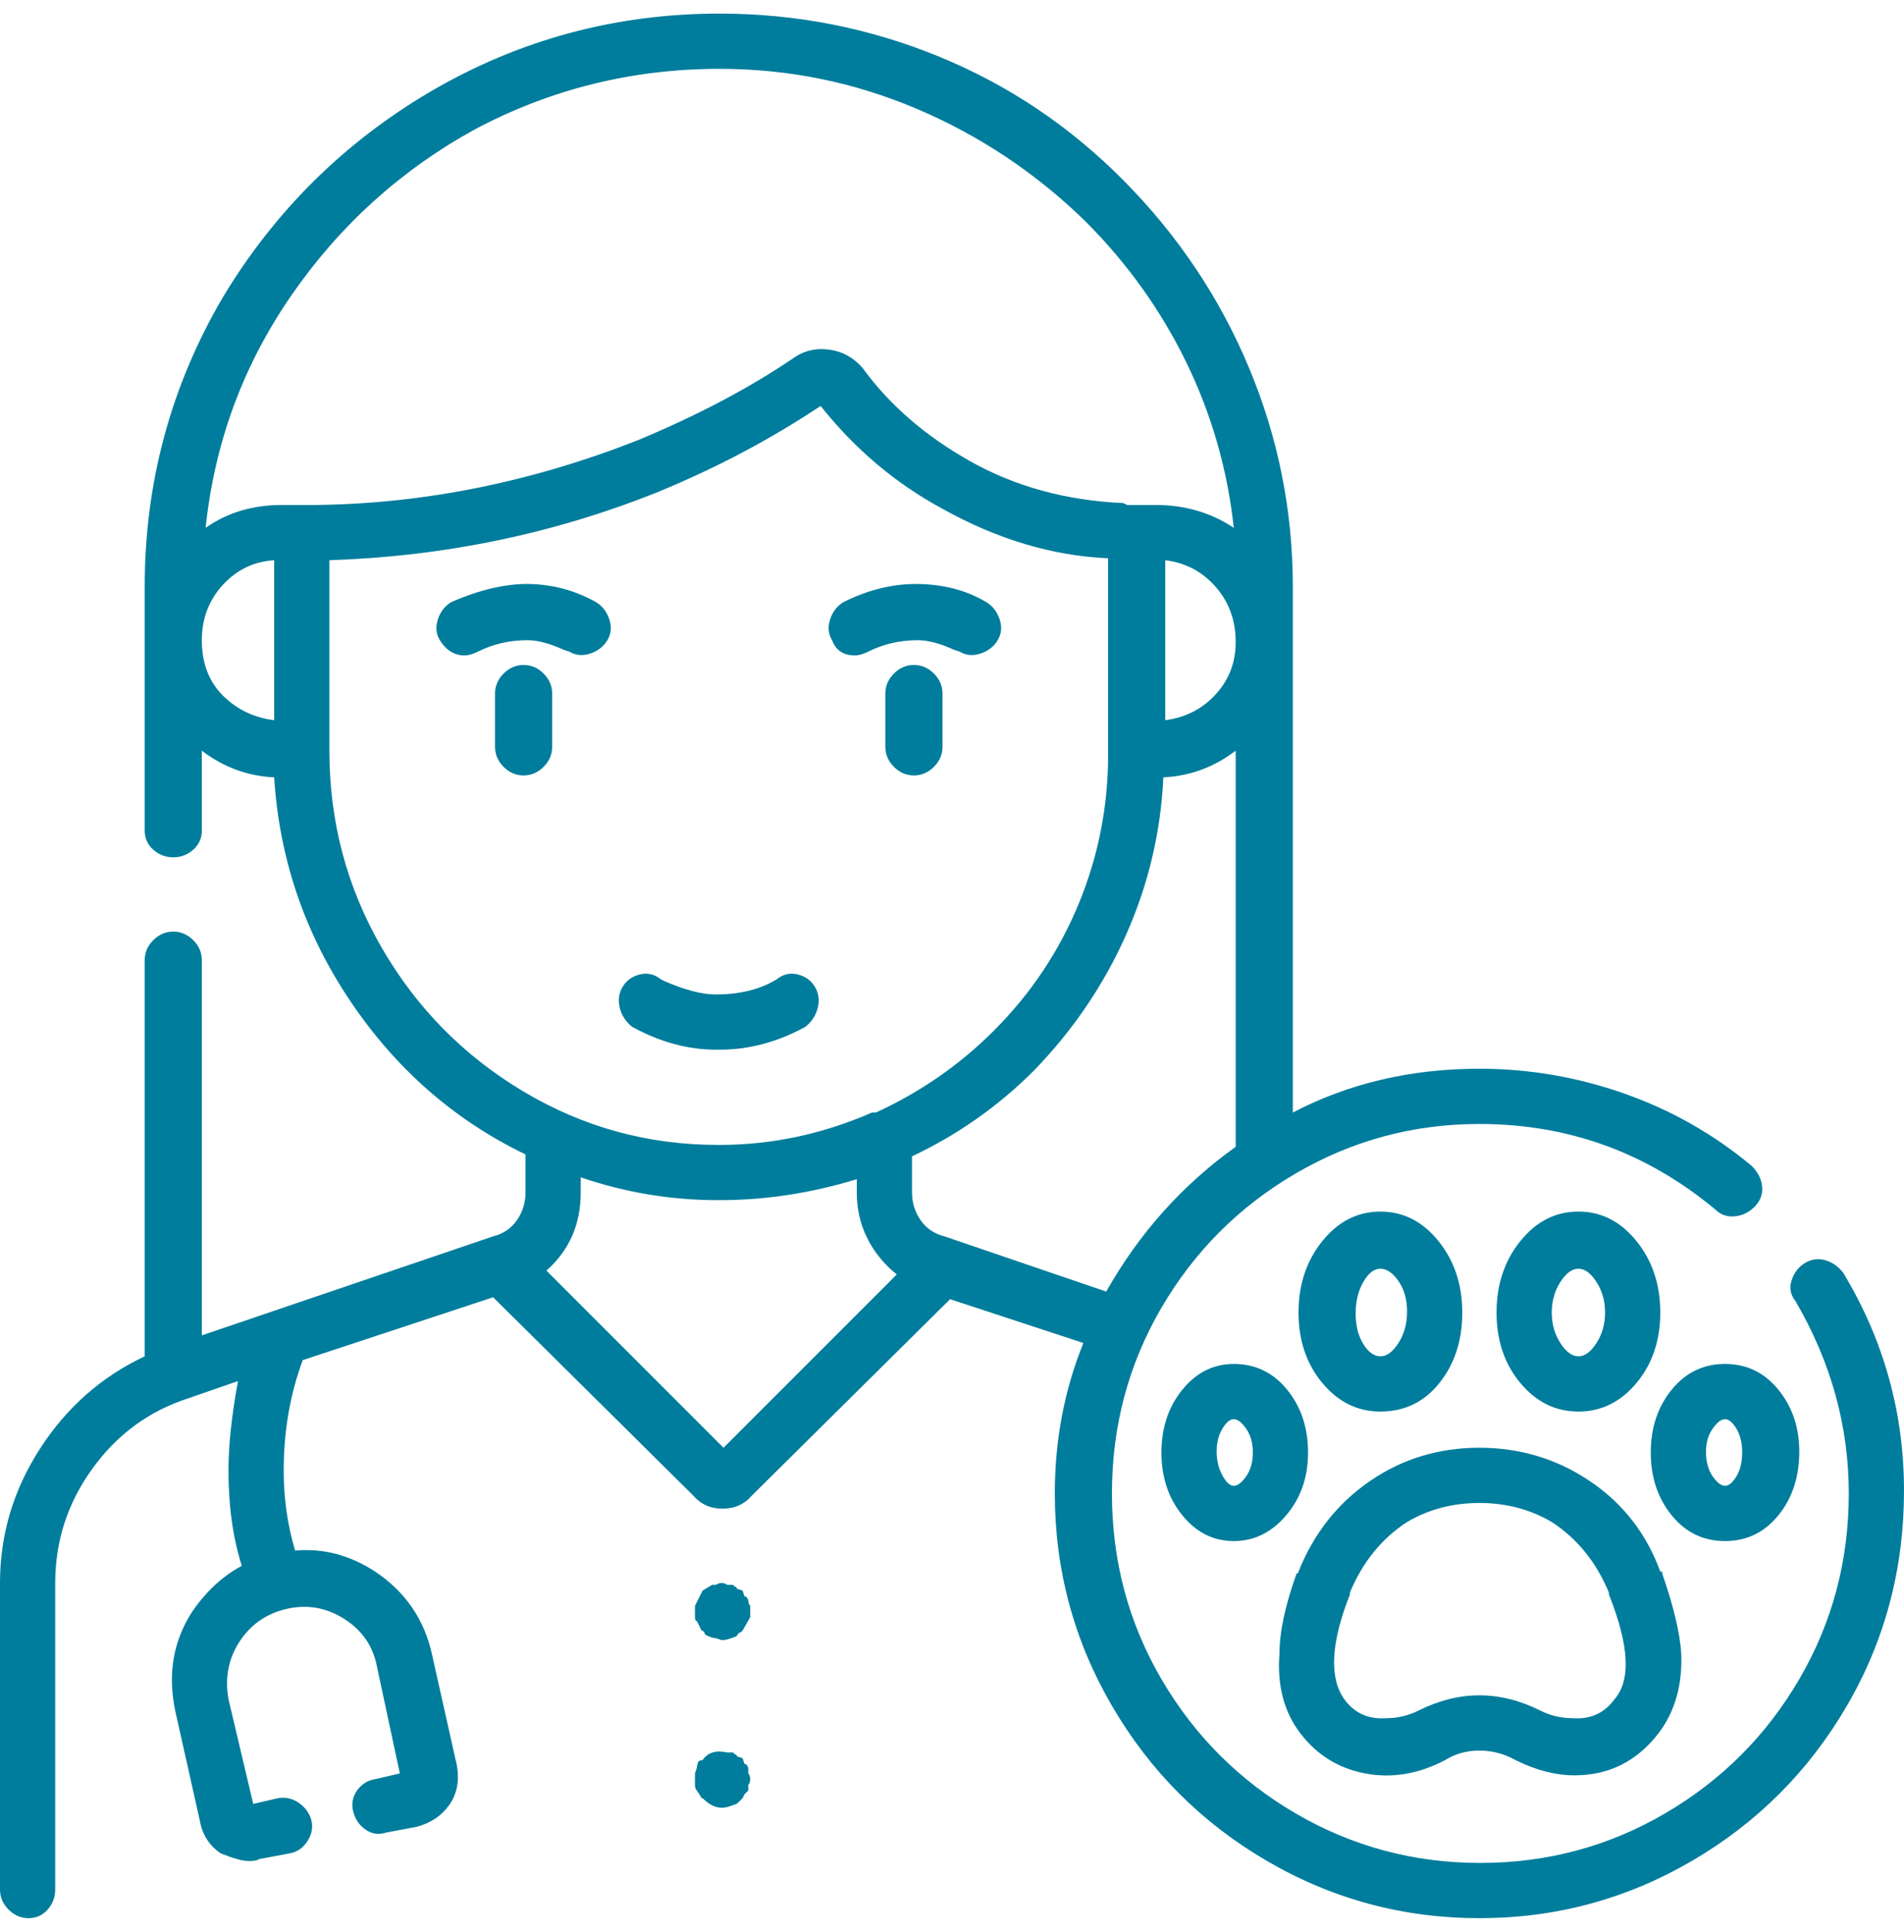 <svg width="70" height="71" viewBox="0 0 70 71" fill="none" xmlns="http://www.w3.org/2000/svg">
<path d="M27.51 58.81C27.51 58.81 27.498 58.787 27.475 58.74C27.452 58.693 27.417 58.67 27.37 58.67L27.3 58.46L27.09 58.39C27.09 58.343 27.067 58.32 27.02 58.32L26.95 58.25H26.74C26.6 58.157 26.46 58.157 26.32 58.25H26.18L25.83 58.46L25.55 59.02V59.44C25.55 59.533 25.573 59.58 25.62 59.58L25.76 59.86C25.76 59.907 25.783 59.93 25.83 59.93L25.9 60C25.9 60.047 25.923 60.082 25.97 60.105C26.017 60.128 26.075 60.152 26.145 60.175C26.215 60.198 26.273 60.21 26.32 60.21L26.53 60.28C26.623 60.28 26.705 60.268 26.775 60.245C26.845 60.222 26.915 60.198 26.985 60.175C27.055 60.152 27.102 60.117 27.125 60.07C27.148 60.023 27.183 60 27.23 60L27.3 59.93L27.58 59.44V59.02C27.533 58.973 27.51 58.903 27.51 58.81ZM27.51 64.97C27.51 64.97 27.498 64.947 27.475 64.9C27.452 64.853 27.417 64.83 27.37 64.83L27.3 64.62L27.09 64.55C27.09 64.503 27.067 64.48 27.02 64.48L26.95 64.41H26.74C26.32 64.317 26.017 64.41 25.83 64.69C25.737 64.69 25.678 64.725 25.655 64.795C25.632 64.865 25.62 64.923 25.62 64.97L25.55 65.18V65.6C25.55 65.693 25.573 65.763 25.62 65.81L25.76 66.02C25.76 66.067 25.783 66.09 25.83 66.09C26.063 66.323 26.297 66.44 26.53 66.44C26.623 66.44 26.705 66.428 26.775 66.405C26.845 66.382 26.915 66.358 26.985 66.335C27.055 66.312 27.102 66.288 27.125 66.265C27.148 66.242 27.207 66.183 27.3 66.09L27.37 65.95L27.51 65.81V65.6C27.557 65.553 27.58 65.483 27.58 65.39C27.58 65.297 27.557 65.227 27.51 65.18V64.97ZM29.61 37.74C29.843 37.553 29.995 37.32 30.065 37.04C30.135 36.76 30.1 36.503 29.96 36.27C29.82 36.037 29.61 35.885 29.33 35.815C29.05 35.745 28.793 35.803 28.56 35.99C27.953 36.363 27.207 36.55 26.32 36.55C25.807 36.55 25.177 36.387 24.43 36.06L24.29 35.99C24.057 35.803 23.8 35.745 23.52 35.815C23.24 35.885 23.03 36.037 22.89 36.27C22.75 36.503 22.715 36.76 22.785 37.04C22.855 37.32 23.007 37.553 23.24 37.74C24.267 38.3 25.293 38.58 26.32 38.58H26.46C27.533 38.58 28.583 38.3 29.61 37.74ZM31.43 24.09C31.57 24.09 31.733 24.043 31.92 23.95C32.48 23.67 33.087 23.53 33.74 23.53C34.113 23.53 34.557 23.647 35.07 23.88L35.28 23.95C35.513 24.09 35.77 24.113 36.05 24.02C36.33 23.927 36.54 23.763 36.68 23.53C36.82 23.297 36.843 23.04 36.75 22.76C36.657 22.48 36.493 22.27 36.26 22.13C35.56 21.71 34.743 21.488 33.81 21.465C32.877 21.442 31.943 21.663 31.01 22.13C30.777 22.27 30.613 22.48 30.52 22.76C30.427 23.04 30.45 23.297 30.59 23.53C30.73 23.903 31.01 24.09 31.43 24.09ZM21.91 22.13C21.163 21.71 20.358 21.488 19.495 21.465C18.632 21.442 17.663 21.663 16.59 22.13C16.357 22.27 16.193 22.48 16.1 22.76C16.007 23.04 16.03 23.297 16.17 23.53C16.403 23.903 16.707 24.09 17.08 24.09C17.22 24.09 17.383 24.043 17.57 23.95C18.13 23.67 18.737 23.53 19.39 23.53C19.763 23.53 20.207 23.647 20.72 23.88L20.93 23.95C21.163 24.09 21.42 24.113 21.7 24.02C21.98 23.927 22.19 23.763 22.33 23.53C22.47 23.297 22.493 23.04 22.4 22.76C22.307 22.48 22.143 22.27 21.91 22.13ZM33.6 24.44C33.32 24.44 33.075 24.545 32.865 24.755C32.655 24.965 32.55 25.21 32.55 25.49V27.45C32.55 27.73 32.655 27.975 32.865 28.185C33.075 28.395 33.32 28.5 33.6 28.5C33.88 28.5 34.125 28.395 34.335 28.185C34.545 27.975 34.65 27.73 34.65 27.45V25.49C34.65 25.21 34.545 24.965 34.335 24.755C34.125 24.545 33.88 24.44 33.6 24.44ZM19.25 24.44C18.97 24.44 18.725 24.545 18.515 24.755C18.305 24.965 18.2 25.21 18.2 25.49V27.45C18.2 27.73 18.305 27.975 18.515 28.185C18.725 28.395 18.97 28.5 19.25 28.5C19.53 28.5 19.775 28.395 19.985 28.185C20.195 27.975 20.3 27.73 20.3 27.45V25.49C20.3 25.21 20.195 24.965 19.985 24.755C19.775 24.545 19.53 24.44 19.25 24.44ZM67.76 46.77C67.573 46.537 67.352 46.385 67.095 46.315C66.838 46.245 66.593 46.28 66.36 46.42C66.127 46.56 65.963 46.77 65.87 47.05C65.777 47.33 65.823 47.587 66.01 47.82C67.317 50.06 67.97 52.417 67.97 54.89C67.97 57.363 67.363 59.638 66.15 61.715C64.937 63.792 63.292 65.437 61.215 66.65C59.138 67.863 56.875 68.47 54.425 68.47C51.975 68.47 49.712 67.863 47.635 66.65C45.558 65.437 43.913 63.792 42.7 61.715C41.487 59.638 40.88 57.363 40.88 54.89C40.88 52.417 41.487 50.142 42.7 48.065C43.913 45.988 45.558 44.343 47.635 43.13C49.712 41.917 51.963 41.31 54.39 41.31C57.657 41.31 60.55 42.36 63.07 44.46C63.257 44.647 63.49 44.728 63.77 44.705C64.05 44.682 64.295 44.565 64.505 44.355C64.715 44.145 64.808 43.9 64.785 43.62C64.762 43.34 64.633 43.083 64.4 42.85C63 41.683 61.437 40.797 59.71 40.19C57.983 39.583 56.21 39.28 54.39 39.28C51.87 39.28 49.583 39.817 47.53 40.89V21.57C47.53 18.77 46.993 16.087 45.92 13.52C44.847 10.953 43.318 8.667 41.335 6.66C39.352 4.653 37.077 3.125 34.51 2.075C31.943 1.025 29.26 0.5 26.46 0.5C22.633 0.5 19.087 1.457 15.82 3.37C12.647 5.237 10.103 7.757 8.19 10.93C6.277 14.197 5.32 17.743 5.32 21.57V30.53C5.32 30.81 5.425 31.043 5.635 31.23C5.845 31.417 6.09 31.51 6.37 31.51C6.65 31.51 6.895 31.417 7.105 31.23C7.315 31.043 7.42 30.81 7.42 30.53V27.59C8.213 28.197 9.1 28.523 10.08 28.57C10.267 31.557 11.2 34.298 12.88 36.795C14.56 39.292 16.707 41.17 19.32 42.43V43.83C19.32 44.203 19.215 44.542 19.005 44.845C18.795 45.148 18.503 45.347 18.13 45.44L7.42 49.08V35.29C7.42 35.01 7.315 34.765 7.105 34.555C6.895 34.345 6.65 34.24 6.37 34.24C6.09 34.24 5.845 34.345 5.635 34.555C5.425 34.765 5.32 35.01 5.32 35.29V49.85C3.733 50.597 2.45 51.728 1.47 53.245C0.49 54.762 0 56.407 0 58.18V69.45C0 69.73 0.105 69.975 0.315 70.185C0.525 70.395 0.77 70.5 1.05 70.5C1.33 70.5 1.563 70.395 1.75 70.185C1.937 69.975 2.03 69.73 2.03 69.45V58.18C2.03 56.64 2.485 55.24 3.395 53.98C4.305 52.72 5.483 51.857 6.93 51.39L8.75 50.76C8.517 52.02 8.4 53.117 8.4 54.05C8.4 55.357 8.563 56.523 8.89 57.55C8.19 57.923 7.583 58.483 7.07 59.23C6.37 60.303 6.16 61.517 6.44 62.87L7.35 66.93C7.443 67.443 7.7 67.84 8.12 68.12C8.587 68.307 8.925 68.4 9.135 68.4C9.345 68.4 9.473 68.377 9.52 68.33L10.64 68.12C10.92 68.073 11.142 67.922 11.305 67.665C11.468 67.408 11.515 67.152 11.445 66.895C11.375 66.638 11.223 66.428 10.99 66.265C10.757 66.102 10.5 66.043 10.22 66.09L9.31 66.3L8.4 62.45C8.26 61.657 8.4 60.945 8.82 60.315C9.24 59.685 9.823 59.288 10.57 59.125C11.317 58.962 12.017 59.09 12.67 59.51C13.323 59.93 13.72 60.513 13.86 61.26L14.7 65.18L13.79 65.39C13.51 65.437 13.288 65.577 13.125 65.81C12.962 66.043 12.915 66.3 12.985 66.58C13.055 66.86 13.207 67.082 13.44 67.245C13.673 67.408 13.93 67.443 14.21 67.35L15.33 67.14C15.843 67 16.24 66.732 16.52 66.335C16.8 65.938 16.893 65.46 16.8 64.9L15.89 60.84C15.61 59.533 14.91 58.507 13.79 57.76C12.857 57.153 11.877 56.897 10.85 56.99C10.57 56.057 10.43 55.077 10.43 54.05C10.43 52.603 10.663 51.25 11.13 49.99L18.13 47.68L25.48 54.96C25.76 55.287 26.122 55.45 26.565 55.45C27.008 55.45 27.37 55.287 27.65 54.96L34.93 47.75L39.83 49.36C39.13 51.087 38.78 52.93 38.78 54.89C38.78 57.69 39.48 60.292 40.88 62.695C42.28 65.098 44.182 67 46.585 68.4C48.988 69.8 51.59 70.5 54.39 70.5C57.19 70.5 59.792 69.8 62.195 68.4C64.598 67 66.5 65.098 67.9 62.695C69.3 60.292 70 57.655 70 54.785C70 51.915 69.253 49.243 67.76 46.77ZM42.84 20.59C43.587 20.683 44.205 21.01 44.695 21.57C45.185 22.13 45.43 22.807 45.43 23.6C45.43 24.393 45.15 25.07 44.59 25.63C44.123 26.097 43.54 26.377 42.84 26.47V20.59ZM26.46 2.53C28.98 2.53 31.395 3.02 33.705 4C36.015 4.98 38.08 6.357 39.9 8.13C41.44 9.67 42.677 11.397 43.61 13.31C44.543 15.223 45.127 17.253 45.36 19.4C44.52 18.84 43.563 18.56 42.49 18.56H41.44L41.3 18.49C39.2 18.397 37.322 17.883 35.665 16.95C34.008 16.017 32.69 14.873 31.71 13.52C31.383 13.147 30.987 12.925 30.52 12.855C30.053 12.785 29.633 12.867 29.26 13.1C27.627 14.22 25.69 15.247 23.45 16.18C19.53 17.72 15.587 18.513 11.62 18.56H10.36C9.287 18.56 8.353 18.84 7.56 19.4C7.887 16.273 8.937 13.427 10.71 10.86C12.483 8.293 14.723 6.263 17.43 4.77C20.23 3.277 23.24 2.53 26.46 2.53ZM7.42 23.53C7.42 22.737 7.677 22.06 8.19 21.5C8.703 20.94 9.333 20.637 10.08 20.59V26.47C9.333 26.377 8.703 26.073 8.19 25.56C7.677 25.047 7.42 24.37 7.42 23.53ZM12.11 27.59V27.52V20.59C16.357 20.45 20.393 19.61 24.22 18.07C26.367 17.183 28.35 16.133 30.17 14.92C31.43 16.507 32.923 17.767 34.65 18.7C36.657 19.82 38.687 20.427 40.74 20.52V27.73C40.74 29.643 40.378 31.475 39.655 33.225C38.932 34.975 37.893 36.527 36.54 37.88C35.28 39.14 33.833 40.143 32.2 40.89H32.06C30.24 41.683 28.373 42.08 26.46 42.08H26.39C23.823 42.08 21.443 41.427 19.25 40.12C17.057 38.813 15.318 37.052 14.035 34.835C12.752 32.618 12.11 30.203 12.11 27.59ZM26.6 53.21L20.09 46.7C20.93 45.953 21.35 44.997 21.35 43.83V43.27C22.983 43.83 24.663 44.11 26.39 44.11H26.46C28.14 44.11 29.82 43.853 31.5 43.34V43.83C31.5 44.437 31.628 44.997 31.885 45.51C32.142 46.023 32.503 46.467 32.97 46.84L26.6 53.21ZM34.72 45.44C34.347 45.347 34.055 45.148 33.845 44.845C33.635 44.542 33.53 44.203 33.53 43.83V42.5C35.21 41.707 36.703 40.657 38.01 39.35C39.457 37.857 40.588 36.188 41.405 34.345C42.222 32.502 42.677 30.577 42.77 28.57C43.75 28.523 44.637 28.197 45.43 27.59V42.15C43.47 43.55 41.883 45.323 40.67 47.47L34.72 45.44ZM45.36 50.13C44.613 50.13 43.983 50.445 43.47 51.075C42.957 51.705 42.7 52.475 42.7 53.385C42.7 54.295 42.957 55.065 43.47 55.695C43.983 56.325 44.613 56.64 45.36 56.64C46.107 56.64 46.748 56.325 47.285 55.695C47.822 55.065 48.09 54.295 48.09 53.385C48.09 52.475 47.833 51.705 47.32 51.075C46.807 50.445 46.153 50.13 45.36 50.13ZM45.36 54.61C45.22 54.61 45.08 54.482 44.94 54.225C44.8 53.968 44.73 53.677 44.73 53.35C44.73 53.023 44.8 52.743 44.94 52.51C45.08 52.277 45.22 52.16 45.36 52.16C45.5 52.16 45.652 52.277 45.815 52.51C45.978 52.743 46.06 53.035 46.06 53.385C46.06 53.735 45.978 54.027 45.815 54.26C45.652 54.493 45.5 54.61 45.36 54.61ZM66.15 53.35C66.15 52.463 65.893 51.705 65.38 51.075C64.867 50.445 64.213 50.13 63.42 50.13C62.627 50.13 61.973 50.445 61.46 51.075C60.947 51.705 60.69 52.475 60.69 53.385C60.69 54.295 60.947 55.065 61.46 55.695C61.973 56.325 62.627 56.64 63.42 56.64C64.213 56.64 64.867 56.325 65.38 55.695C65.893 55.065 66.15 54.283 66.15 53.35ZM62.72 53.35C62.72 53.023 62.802 52.743 62.965 52.51C63.128 52.277 63.28 52.16 63.42 52.16C63.56 52.16 63.7 52.277 63.84 52.51C63.98 52.743 64.05 53.035 64.05 53.385C64.05 53.735 63.98 54.027 63.84 54.26C63.7 54.493 63.56 54.61 63.42 54.61C63.28 54.61 63.128 54.493 62.965 54.26C62.802 54.027 62.72 53.723 62.72 53.35ZM50.75 51.88C51.637 51.88 52.36 51.53 52.92 50.83C53.48 50.13 53.76 49.267 53.76 48.24C53.76 47.213 53.468 46.338 52.885 45.615C52.302 44.892 51.59 44.53 50.75 44.53C49.91 44.53 49.198 44.892 48.615 45.615C48.032 46.338 47.74 47.213 47.74 48.24C47.74 49.267 48.032 50.13 48.615 50.83C49.198 51.53 49.91 51.88 50.75 51.88ZM50.75 46.63C50.983 46.63 51.205 46.782 51.415 47.085C51.625 47.388 51.73 47.762 51.73 48.205C51.73 48.648 51.625 49.033 51.415 49.36C51.205 49.687 50.983 49.85 50.75 49.85C50.517 49.85 50.307 49.698 50.12 49.395C49.933 49.092 49.84 48.718 49.84 48.275C49.84 47.832 49.933 47.447 50.12 47.12C50.307 46.793 50.517 46.63 50.75 46.63ZM61.04 48.24C61.04 47.213 60.748 46.338 60.165 45.615C59.582 44.892 58.87 44.53 58.03 44.53C57.19 44.53 56.478 44.892 55.895 45.615C55.312 46.338 55.02 47.213 55.02 48.24C55.02 49.267 55.312 50.13 55.895 50.83C56.478 51.53 57.19 51.88 58.03 51.88C58.87 51.88 59.582 51.53 60.165 50.83C60.748 50.13 61.04 49.267 61.04 48.24ZM57.05 48.24C57.05 47.82 57.155 47.447 57.365 47.12C57.575 46.793 57.797 46.63 58.03 46.63C58.263 46.63 58.485 46.793 58.695 47.12C58.905 47.447 59.01 47.82 59.01 48.24C59.01 48.66 58.905 49.033 58.695 49.36C58.485 49.687 58.263 49.85 58.03 49.85C57.797 49.85 57.575 49.687 57.365 49.36C57.155 49.033 57.05 48.66 57.05 48.24ZM53.13 64.69C53.503 64.457 53.923 64.34 54.39 64.34C54.857 64.34 55.3 64.457 55.72 64.69C56.467 65.063 57.19 65.25 57.89 65.25C59.15 65.25 60.177 64.737 60.97 63.71C61.577 62.917 61.857 61.937 61.81 60.77C61.763 60.023 61.53 59.043 61.11 57.83V57.76C61.11 57.76 61.087 57.76 61.04 57.76C60.527 56.36 59.663 55.252 58.45 54.435C57.237 53.618 55.883 53.21 54.39 53.21C52.897 53.21 51.555 53.618 50.365 54.435C49.175 55.252 48.3 56.36 47.74 57.76C47.74 57.807 47.717 57.83 47.67 57.83C47.25 58.997 47.04 59.977 47.04 60.77C46.947 61.937 47.203 62.917 47.81 63.71C48.417 64.503 49.21 64.993 50.19 65.18C51.17 65.367 52.15 65.203 53.13 64.69ZM49.63 58.6C49.63 58.553 49.63 58.53 49.63 58.53C50.097 57.41 50.797 56.547 51.73 55.94C52.523 55.473 53.41 55.24 54.39 55.24C55.37 55.24 56.257 55.473 57.05 55.94C57.983 56.547 58.683 57.41 59.15 58.53V58.6C59.897 60.467 59.967 61.75 59.36 62.45C58.987 62.963 58.473 63.197 57.82 63.15C57.4 63.15 57.003 63.057 56.63 62.87C55.883 62.497 55.137 62.31 54.39 62.31C53.643 62.31 52.897 62.497 52.15 62.87C51.777 63.057 51.38 63.15 50.96 63.15C50.307 63.197 49.793 62.963 49.42 62.45C48.86 61.657 48.93 60.373 49.63 58.6Z" fill="#007D9C"/>
</svg>
